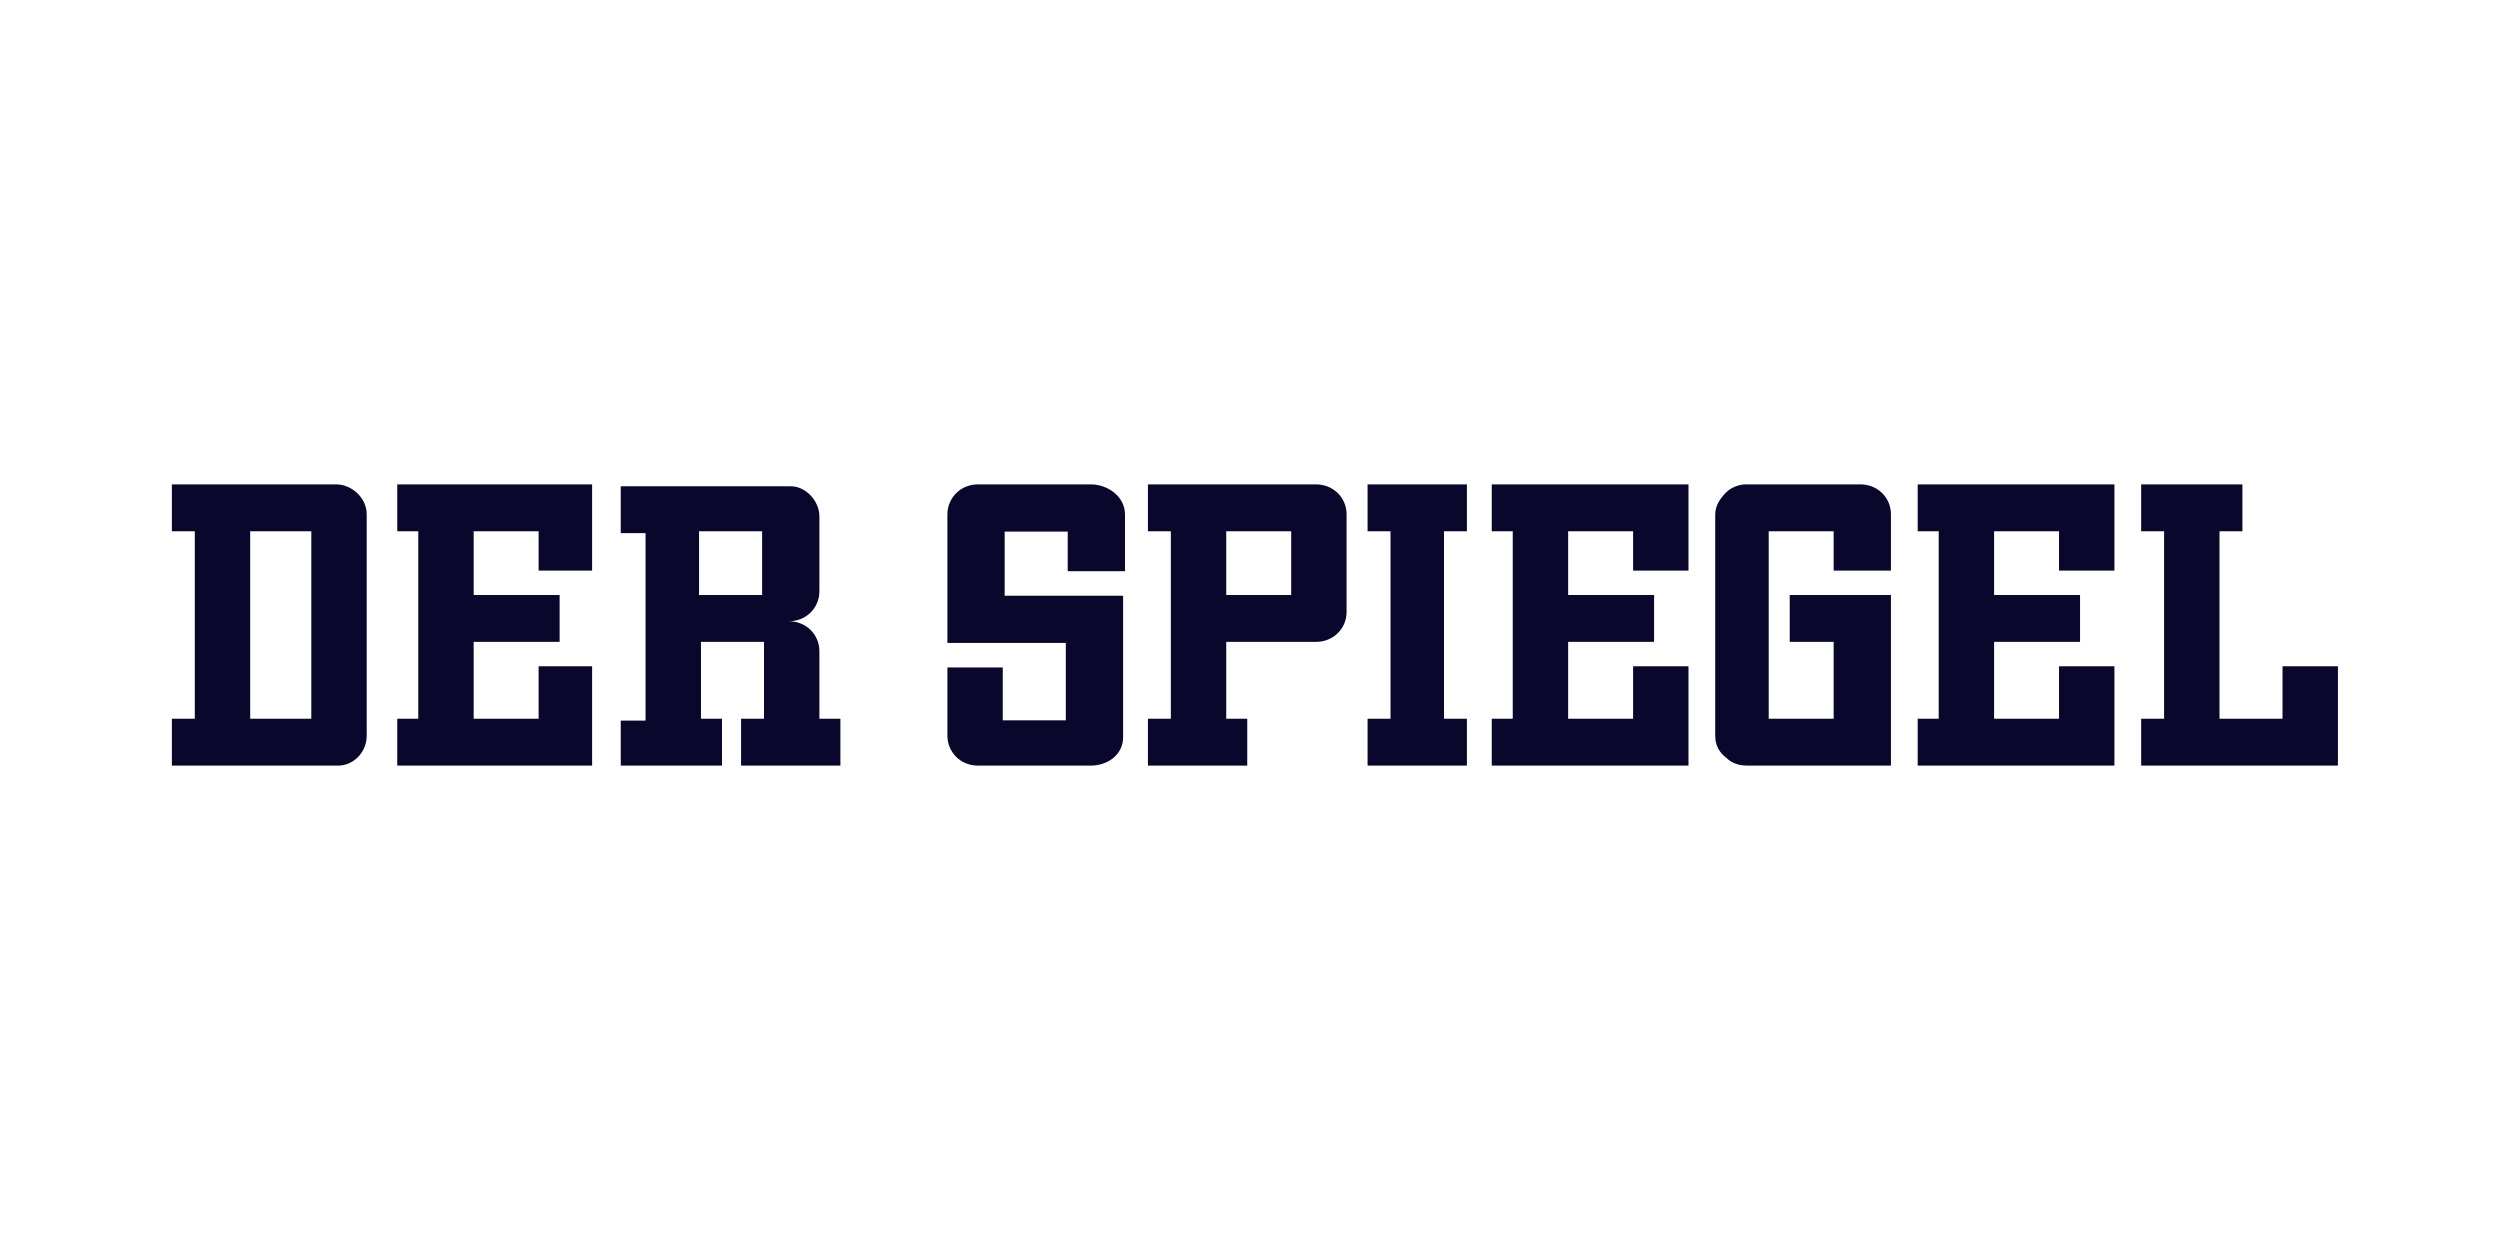 <svg width="160" height="80" viewBox="0 0 160 80" fill="none" xmlns="http://www.w3.org/2000/svg">
<g clip-path="url(#clip0_2898_20236)">
<path d="M16.012 46V34H19.924V46H16.012ZM23.469 47.08V32.92C23.469 31.84 22.492 31 21.513 31H11V34H12.467V46H11V49H21.636C22.613 49 23.469 48.16 23.469 47.08ZM34.471 42.64V46H30.315V41.08H35.816V38.08H30.315V34H34.471V36.52H37.895V31H25.424V34H26.769V46H25.424V49H37.895V42.64H34.471ZM44.74 38.08V34H48.775V38.08H44.74ZM52.441 46V41.68C52.441 40.6 51.586 39.76 50.486 39.76C51.586 39.76 52.441 38.92 52.441 37.84V33.04C52.441 32.08 51.586 31.12 50.608 31.12H39.728V34.12H41.316V46.12H39.728V49H46.207V46H44.862V41.08H48.896V46H47.429V49H53.786V46H52.441ZM78.479 38.08V34H82.636V38.08H78.479ZM86.181 39.16V32.92C86.181 31.84 85.325 31 84.225 31H73.467V34H74.934V46H73.467V49H79.824V46H78.479V41.08H84.225C85.325 41.08 86.181 40.24 86.181 39.16ZM92.415 46V34H93.882V31H87.525V34H88.993V46H87.525V49H93.882V46H92.415ZM104.518 42.64V46H100.361V41.08H105.862V38.08H100.361V34H104.518V36.52H108.063V31H95.472V34H96.816V46H95.472V49H108.063V42.64H104.518ZM114.542 38.08V41.08H117.353V46H113.197V34H117.353V36.52H121.02V32.92C121.02 31.84 120.165 31 119.065 31H111.731C111.241 31 110.752 31.24 110.507 31.48C110.141 31.84 109.774 32.32 109.774 32.92V47.08C109.774 47.68 110.019 48.16 110.507 48.52C110.874 48.88 111.364 49 111.852 49H121.02V38.08H114.542ZM131.778 42.64V46H127.622V41.08H133.123V38.08H127.622V34H131.778V36.52H135.323V31H122.732V34H124.077V46H122.732V49H135.323V42.64H131.778ZM146.081 42.64V46H142.048V34H143.514V31H137.035V34H138.502V46H137.035V49H149.627V42.64H146.081ZM71.878 47.188V38.127H64.299V34.021H68.334V36.558H72V32.933C72.001 31.773 70.9 31 69.801 31H62.589C61.488 31 60.633 31.845 60.633 32.933V41.147H68.212V46.101H64.177V42.718H60.633V47.067C60.633 48.155 61.488 49 62.588 49H69.8C70.926 49 71.879 48.275 71.879 47.188H71.878Z" fill="#09072B"/>
</g>
<defs>
<clipPath id="clip0_2898_20236">
<rect width="139" height="18" fill="white" transform="translate(11 31)"/>
</clipPath>
</defs>
</svg>